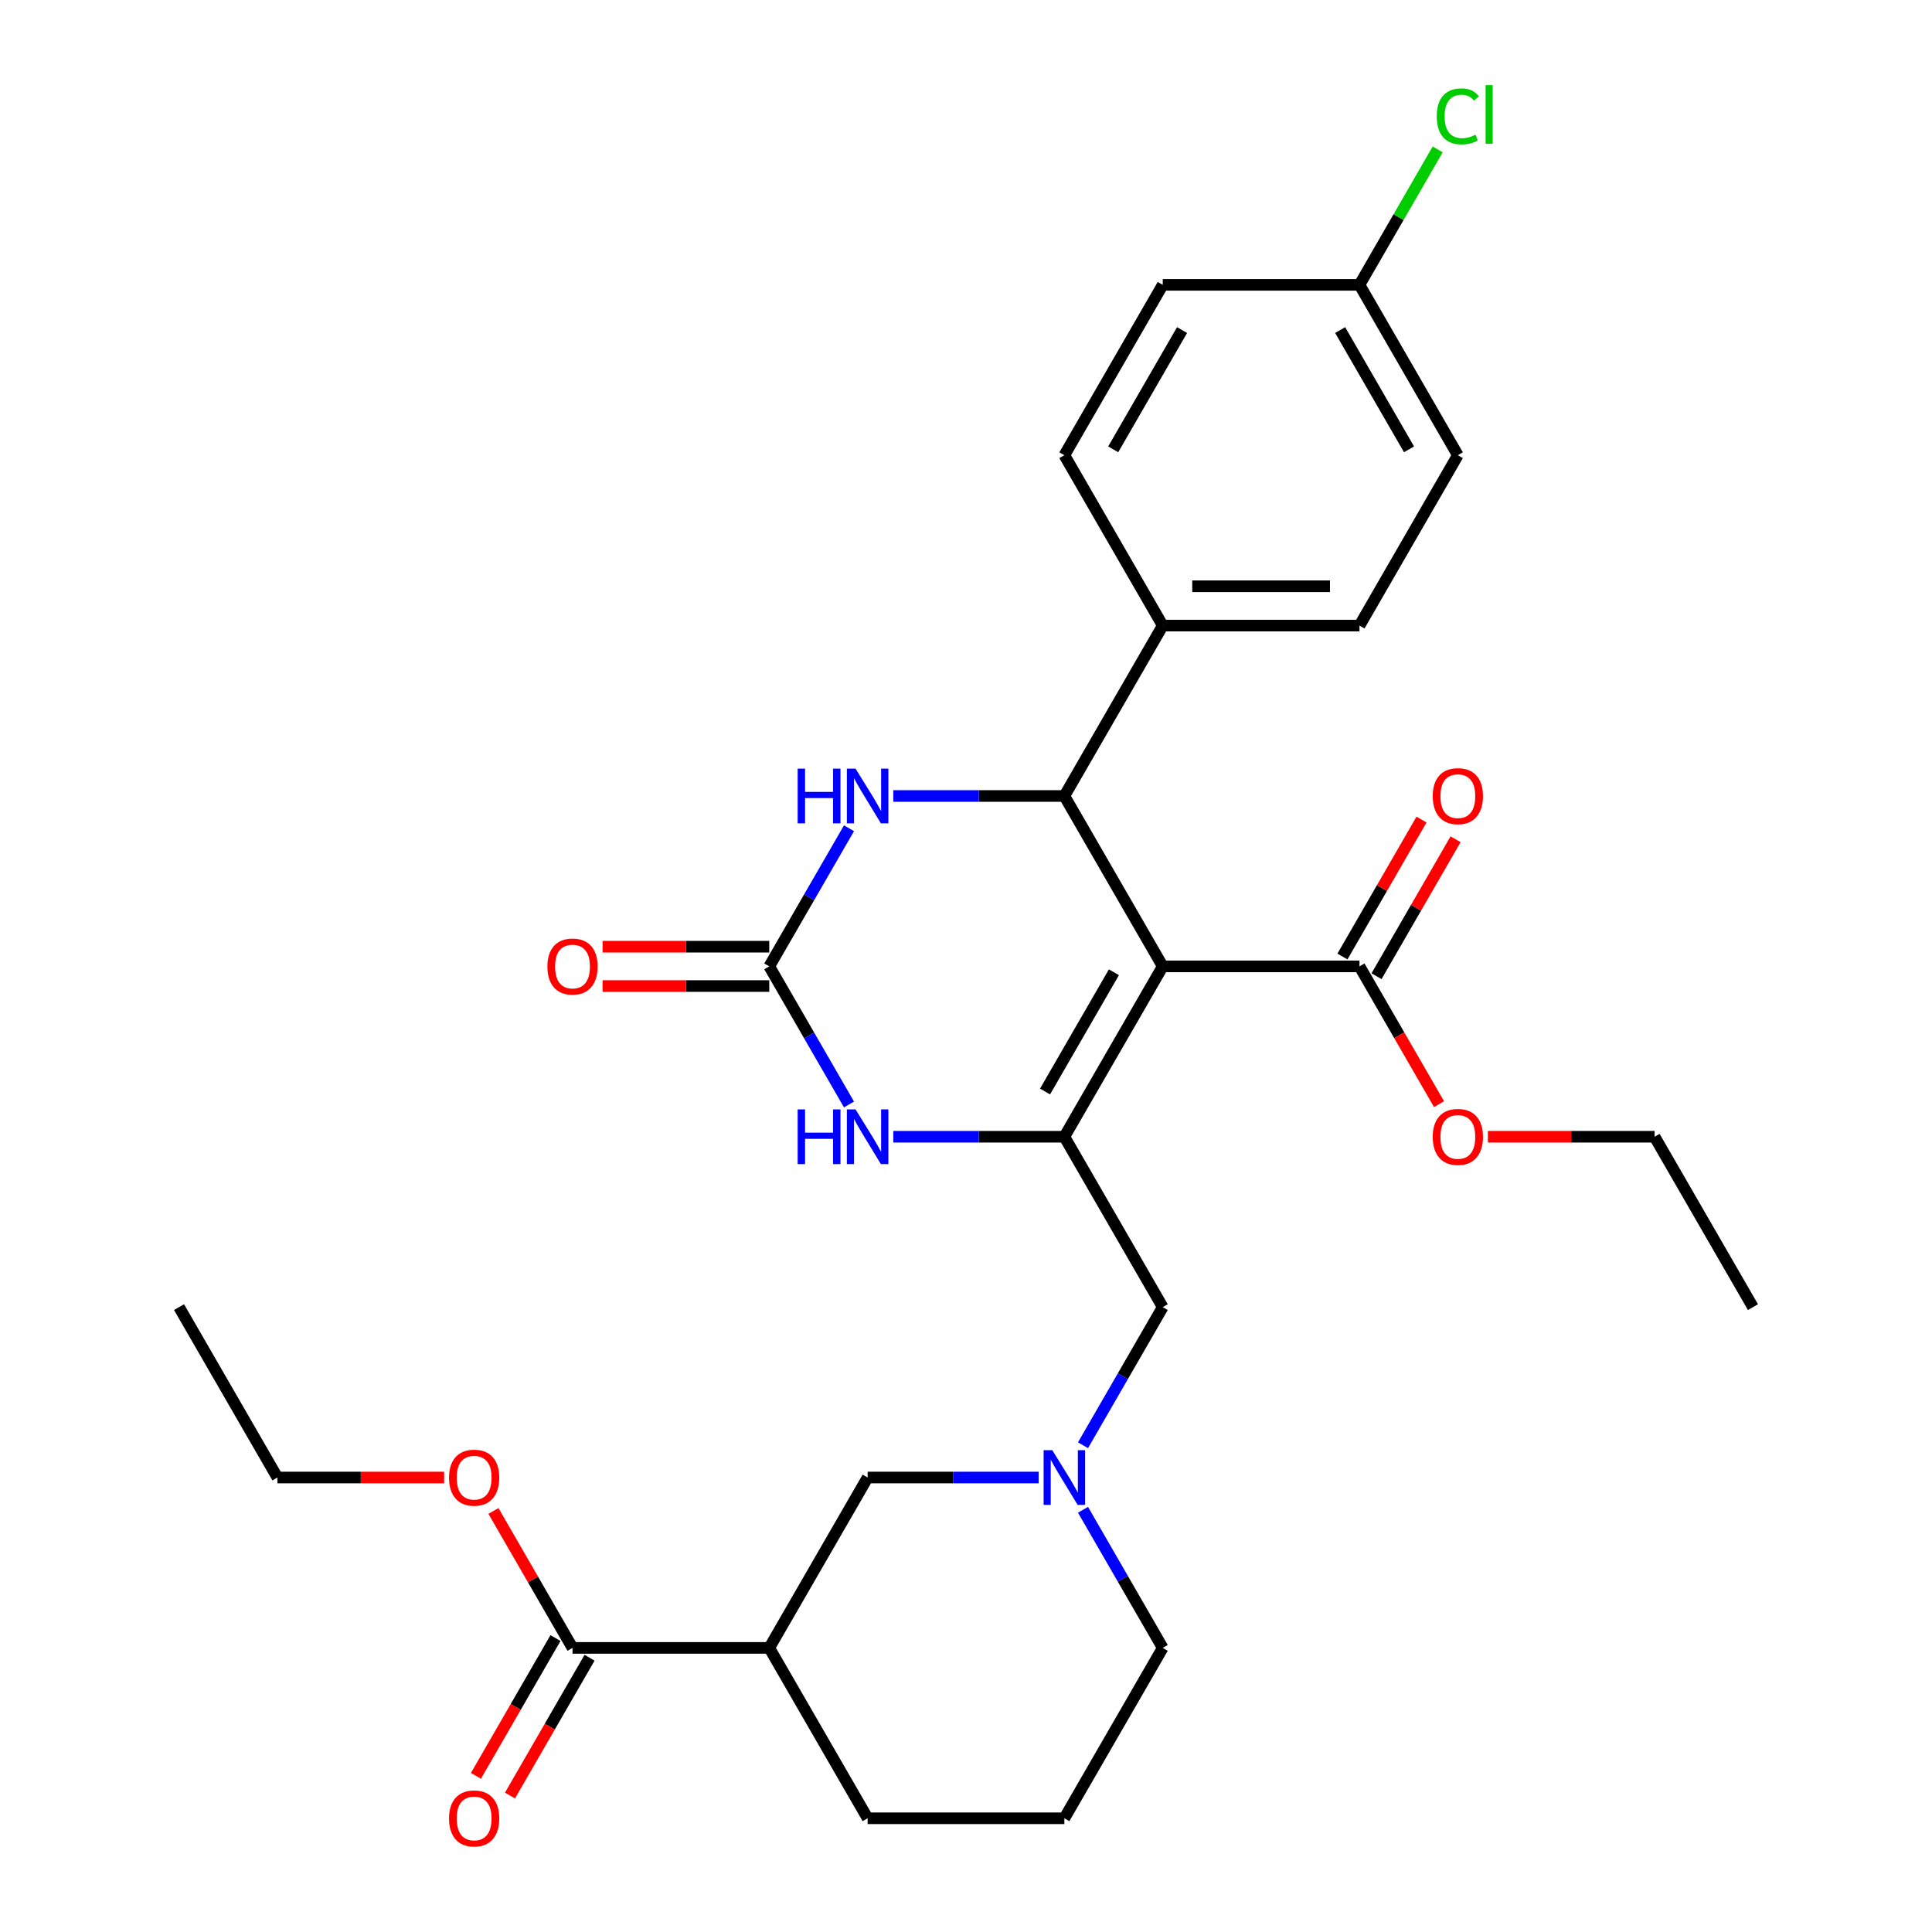 <?xml version='1.0' encoding='iso-8859-1'?>
<svg version='1.1' baseProfile='full'
              xmlns='http://www.w3.org/2000/svg'
                      xmlns:rdkit='http://www.rdkit.org/xml'
                      xmlns:xlink='http://www.w3.org/1999/xlink'
                  xml:space='preserve'
width='1000px' height='1000px' viewBox='0 0 1000 1000'>
<!-- END OF HEADER -->
<rect style='opacity:1.0;fill:#FFFFFF;stroke:none' width='1000' height='1000' x='0' y='0'> </rect>
<path class='bond-0' d='M 601.833,500.191 L 550.916,588.38' style='fill:none;fill-rule:evenodd;stroke:#000000;stroke-width:6px;stroke-linecap:butt;stroke-linejoin:miter;stroke-opacity:1' />
<path class='bond-0' d='M 576.557,503.236 L 540.916,564.969' style='fill:none;fill-rule:evenodd;stroke:#000000;stroke-width:6px;stroke-linecap:butt;stroke-linejoin:miter;stroke-opacity:1' />
<path class='bond-1' d='M 601.833,500.191 L 550.916,412.001' style='fill:none;fill-rule:evenodd;stroke:#000000;stroke-width:6px;stroke-linecap:butt;stroke-linejoin:miter;stroke-opacity:1' />
<path class='bond-5' d='M 601.833,500.191 L 703.665,500.191' style='fill:none;fill-rule:evenodd;stroke:#000000;stroke-width:6px;stroke-linecap:butt;stroke-linejoin:miter;stroke-opacity:1' />
<path class='bond-3' d='M 550.916,588.38 L 506.643,588.38' style='fill:none;fill-rule:evenodd;stroke:#000000;stroke-width:6px;stroke-linecap:butt;stroke-linejoin:miter;stroke-opacity:1' />
<path class='bond-3' d='M 506.643,588.38 L 462.37,588.38' style='fill:none;fill-rule:evenodd;stroke:#0000FF;stroke-width:6px;stroke-linecap:butt;stroke-linejoin:miter;stroke-opacity:1' />
<path class='bond-9' d='M 550.916,588.38 L 601.833,676.57' style='fill:none;fill-rule:evenodd;stroke:#000000;stroke-width:6px;stroke-linecap:butt;stroke-linejoin:miter;stroke-opacity:1' />
<path class='bond-4' d='M 550.916,412.001 L 506.643,412.001' style='fill:none;fill-rule:evenodd;stroke:#000000;stroke-width:6px;stroke-linecap:butt;stroke-linejoin:miter;stroke-opacity:1' />
<path class='bond-4' d='M 506.643,412.001 L 462.37,412.001' style='fill:none;fill-rule:evenodd;stroke:#0000FF;stroke-width:6px;stroke-linecap:butt;stroke-linejoin:miter;stroke-opacity:1' />
<path class='bond-11' d='M 550.916,412.001 L 601.833,323.811' style='fill:none;fill-rule:evenodd;stroke:#000000;stroke-width:6px;stroke-linecap:butt;stroke-linejoin:miter;stroke-opacity:1' />
<path class='bond-2' d='M 398.167,500.191 L 418.803,464.449' style='fill:none;fill-rule:evenodd;stroke:#000000;stroke-width:6px;stroke-linecap:butt;stroke-linejoin:miter;stroke-opacity:1' />
<path class='bond-2' d='M 418.803,464.449 L 439.439,428.707' style='fill:none;fill-rule:evenodd;stroke:#0000FF;stroke-width:6px;stroke-linecap:butt;stroke-linejoin:miter;stroke-opacity:1' />
<path class='bond-12' d='M 398.167,490.007 L 355.024,490.007' style='fill:none;fill-rule:evenodd;stroke:#000000;stroke-width:6px;stroke-linecap:butt;stroke-linejoin:miter;stroke-opacity:1' />
<path class='bond-12' d='M 355.024,490.007 L 311.881,490.007' style='fill:none;fill-rule:evenodd;stroke:#FF0000;stroke-width:6px;stroke-linecap:butt;stroke-linejoin:miter;stroke-opacity:1' />
<path class='bond-12' d='M 398.167,510.374 L 355.024,510.374' style='fill:none;fill-rule:evenodd;stroke:#000000;stroke-width:6px;stroke-linecap:butt;stroke-linejoin:miter;stroke-opacity:1' />
<path class='bond-12' d='M 355.024,510.374 L 311.881,510.374' style='fill:none;fill-rule:evenodd;stroke:#FF0000;stroke-width:6px;stroke-linecap:butt;stroke-linejoin:miter;stroke-opacity:1' />
<path class='bond-30' d='M 398.167,500.191 L 418.803,535.933' style='fill:none;fill-rule:evenodd;stroke:#000000;stroke-width:6px;stroke-linecap:butt;stroke-linejoin:miter;stroke-opacity:1' />
<path class='bond-30' d='M 418.803,535.933 L 439.439,571.675' style='fill:none;fill-rule:evenodd;stroke:#0000FF;stroke-width:6px;stroke-linecap:butt;stroke-linejoin:miter;stroke-opacity:1' />
<path class='bond-13' d='M 712.484,505.282 L 732.947,469.84' style='fill:none;fill-rule:evenodd;stroke:#000000;stroke-width:6px;stroke-linecap:butt;stroke-linejoin:miter;stroke-opacity:1' />
<path class='bond-13' d='M 732.947,469.84 L 753.409,434.399' style='fill:none;fill-rule:evenodd;stroke:#FF0000;stroke-width:6px;stroke-linecap:butt;stroke-linejoin:miter;stroke-opacity:1' />
<path class='bond-13' d='M 694.846,495.099 L 715.309,459.657' style='fill:none;fill-rule:evenodd;stroke:#000000;stroke-width:6px;stroke-linecap:butt;stroke-linejoin:miter;stroke-opacity:1' />
<path class='bond-13' d='M 715.309,459.657 L 735.771,424.215' style='fill:none;fill-rule:evenodd;stroke:#FF0000;stroke-width:6px;stroke-linecap:butt;stroke-linejoin:miter;stroke-opacity:1' />
<path class='bond-17' d='M 703.665,500.191 L 724.255,535.853' style='fill:none;fill-rule:evenodd;stroke:#000000;stroke-width:6px;stroke-linecap:butt;stroke-linejoin:miter;stroke-opacity:1' />
<path class='bond-17' d='M 724.255,535.853 L 744.844,571.515' style='fill:none;fill-rule:evenodd;stroke:#FF0000;stroke-width:6px;stroke-linecap:butt;stroke-linejoin:miter;stroke-opacity:1' />
<path class='bond-6' d='M 398.167,852.949 L 449.084,764.76' style='fill:none;fill-rule:evenodd;stroke:#000000;stroke-width:6px;stroke-linecap:butt;stroke-linejoin:miter;stroke-opacity:1' />
<path class='bond-8' d='M 398.167,852.949 L 296.335,852.949' style='fill:none;fill-rule:evenodd;stroke:#000000;stroke-width:6px;stroke-linecap:butt;stroke-linejoin:miter;stroke-opacity:1' />
<path class='bond-32' d='M 398.167,852.949 L 449.084,941.139' style='fill:none;fill-rule:evenodd;stroke:#000000;stroke-width:6px;stroke-linecap:butt;stroke-linejoin:miter;stroke-opacity:1' />
<path class='bond-7' d='M 560.561,748.054 L 581.197,712.312' style='fill:none;fill-rule:evenodd;stroke:#0000FF;stroke-width:6px;stroke-linecap:butt;stroke-linejoin:miter;stroke-opacity:1' />
<path class='bond-7' d='M 581.197,712.312 L 601.833,676.57' style='fill:none;fill-rule:evenodd;stroke:#000000;stroke-width:6px;stroke-linecap:butt;stroke-linejoin:miter;stroke-opacity:1' />
<path class='bond-10' d='M 537.63,764.76 L 493.357,764.76' style='fill:none;fill-rule:evenodd;stroke:#0000FF;stroke-width:6px;stroke-linecap:butt;stroke-linejoin:miter;stroke-opacity:1' />
<path class='bond-10' d='M 493.357,764.76 L 449.084,764.76' style='fill:none;fill-rule:evenodd;stroke:#000000;stroke-width:6px;stroke-linecap:butt;stroke-linejoin:miter;stroke-opacity:1' />
<path class='bond-23' d='M 560.561,781.465 L 581.197,817.207' style='fill:none;fill-rule:evenodd;stroke:#0000FF;stroke-width:6px;stroke-linecap:butt;stroke-linejoin:miter;stroke-opacity:1' />
<path class='bond-23' d='M 581.197,817.207 L 601.833,852.949' style='fill:none;fill-rule:evenodd;stroke:#000000;stroke-width:6px;stroke-linecap:butt;stroke-linejoin:miter;stroke-opacity:1' />
<path class='bond-14' d='M 287.516,847.858 L 266.926,883.52' style='fill:none;fill-rule:evenodd;stroke:#000000;stroke-width:6px;stroke-linecap:butt;stroke-linejoin:miter;stroke-opacity:1' />
<path class='bond-14' d='M 266.926,883.52 L 246.337,919.181' style='fill:none;fill-rule:evenodd;stroke:#FF0000;stroke-width:6px;stroke-linecap:butt;stroke-linejoin:miter;stroke-opacity:1' />
<path class='bond-14' d='M 305.154,858.041 L 284.564,893.703' style='fill:none;fill-rule:evenodd;stroke:#000000;stroke-width:6px;stroke-linecap:butt;stroke-linejoin:miter;stroke-opacity:1' />
<path class='bond-14' d='M 284.564,893.703 L 263.975,929.365' style='fill:none;fill-rule:evenodd;stroke:#FF0000;stroke-width:6px;stroke-linecap:butt;stroke-linejoin:miter;stroke-opacity:1' />
<path class='bond-19' d='M 296.335,852.949 L 275.872,817.507' style='fill:none;fill-rule:evenodd;stroke:#000000;stroke-width:6px;stroke-linecap:butt;stroke-linejoin:miter;stroke-opacity:1' />
<path class='bond-19' d='M 275.872,817.507 L 255.41,782.065' style='fill:none;fill-rule:evenodd;stroke:#FF0000;stroke-width:6px;stroke-linecap:butt;stroke-linejoin:miter;stroke-opacity:1' />
<path class='bond-15' d='M 601.833,323.811 L 703.665,323.811' style='fill:none;fill-rule:evenodd;stroke:#000000;stroke-width:6px;stroke-linecap:butt;stroke-linejoin:miter;stroke-opacity:1' />
<path class='bond-15' d='M 617.108,303.445 L 688.39,303.445' style='fill:none;fill-rule:evenodd;stroke:#000000;stroke-width:6px;stroke-linecap:butt;stroke-linejoin:miter;stroke-opacity:1' />
<path class='bond-16' d='M 601.833,323.811 L 550.916,235.622' style='fill:none;fill-rule:evenodd;stroke:#000000;stroke-width:6px;stroke-linecap:butt;stroke-linejoin:miter;stroke-opacity:1' />
<path class='bond-21' d='M 703.665,323.811 L 754.582,235.622' style='fill:none;fill-rule:evenodd;stroke:#000000;stroke-width:6px;stroke-linecap:butt;stroke-linejoin:miter;stroke-opacity:1' />
<path class='bond-20' d='M 550.916,235.622 L 601.833,147.432' style='fill:none;fill-rule:evenodd;stroke:#000000;stroke-width:6px;stroke-linecap:butt;stroke-linejoin:miter;stroke-opacity:1' />
<path class='bond-20' d='M 576.192,232.577 L 611.833,170.844' style='fill:none;fill-rule:evenodd;stroke:#000000;stroke-width:6px;stroke-linecap:butt;stroke-linejoin:miter;stroke-opacity:1' />
<path class='bond-26' d='M 770.127,588.38 L 813.271,588.38' style='fill:none;fill-rule:evenodd;stroke:#FF0000;stroke-width:6px;stroke-linecap:butt;stroke-linejoin:miter;stroke-opacity:1' />
<path class='bond-26' d='M 813.271,588.38 L 856.414,588.38' style='fill:none;fill-rule:evenodd;stroke:#000000;stroke-width:6px;stroke-linecap:butt;stroke-linejoin:miter;stroke-opacity:1' />
<path class='bond-18' d='M 703.665,147.432 L 601.833,147.432' style='fill:none;fill-rule:evenodd;stroke:#000000;stroke-width:6px;stroke-linecap:butt;stroke-linejoin:miter;stroke-opacity:1' />
<path class='bond-22' d='M 703.665,147.432 L 723.902,112.38' style='fill:none;fill-rule:evenodd;stroke:#000000;stroke-width:6px;stroke-linecap:butt;stroke-linejoin:miter;stroke-opacity:1' />
<path class='bond-22' d='M 723.902,112.38 L 744.14,77.328' style='fill:none;fill-rule:evenodd;stroke:#00CC00;stroke-width:6px;stroke-linecap:butt;stroke-linejoin:miter;stroke-opacity:1' />
<path class='bond-31' d='M 703.665,147.432 L 754.582,235.622' style='fill:none;fill-rule:evenodd;stroke:#000000;stroke-width:6px;stroke-linecap:butt;stroke-linejoin:miter;stroke-opacity:1' />
<path class='bond-31' d='M 693.665,170.844 L 729.306,232.577' style='fill:none;fill-rule:evenodd;stroke:#000000;stroke-width:6px;stroke-linecap:butt;stroke-linejoin:miter;stroke-opacity:1' />
<path class='bond-27' d='M 229.873,764.76 L 186.729,764.76' style='fill:none;fill-rule:evenodd;stroke:#FF0000;stroke-width:6px;stroke-linecap:butt;stroke-linejoin:miter;stroke-opacity:1' />
<path class='bond-27' d='M 186.729,764.76 L 143.586,764.76' style='fill:none;fill-rule:evenodd;stroke:#000000;stroke-width:6px;stroke-linecap:butt;stroke-linejoin:miter;stroke-opacity:1' />
<path class='bond-25' d='M 601.833,852.949 L 550.916,941.139' style='fill:none;fill-rule:evenodd;stroke:#000000;stroke-width:6px;stroke-linecap:butt;stroke-linejoin:miter;stroke-opacity:1' />
<path class='bond-24' d='M 449.084,941.139 L 550.916,941.139' style='fill:none;fill-rule:evenodd;stroke:#000000;stroke-width:6px;stroke-linecap:butt;stroke-linejoin:miter;stroke-opacity:1' />
<path class='bond-28' d='M 856.414,588.38 L 907.33,676.57' style='fill:none;fill-rule:evenodd;stroke:#000000;stroke-width:6px;stroke-linecap:butt;stroke-linejoin:miter;stroke-opacity:1' />
<path class='bond-29' d='M 143.586,764.76 L 92.669,676.57' style='fill:none;fill-rule:evenodd;stroke:#000000;stroke-width:6px;stroke-linecap:butt;stroke-linejoin:miter;stroke-opacity:1' />
<path  class='atom-4' d='M 412.864 574.22
L 416.704 574.22
L 416.704 586.26
L 431.184 586.26
L 431.184 574.22
L 435.024 574.22
L 435.024 602.54
L 431.184 602.54
L 431.184 589.46
L 416.704 589.46
L 416.704 602.54
L 412.864 602.54
L 412.864 574.22
' fill='#0000FF'/>
<path  class='atom-4' d='M 442.824 574.22
L 452.104 589.22
Q 453.024 590.7, 454.504 593.38
Q 455.984 596.06, 456.064 596.22
L 456.064 574.22
L 459.824 574.22
L 459.824 602.54
L 455.944 602.54
L 445.984 586.14
Q 444.824 584.22, 443.584 582.02
Q 442.384 579.82, 442.024 579.14
L 442.024 602.54
L 438.344 602.54
L 438.344 574.22
L 442.824 574.22
' fill='#0000FF'/>
<path  class='atom-5' d='M 412.864 397.841
L 416.704 397.841
L 416.704 409.881
L 431.184 409.881
L 431.184 397.841
L 435.024 397.841
L 435.024 426.161
L 431.184 426.161
L 431.184 413.081
L 416.704 413.081
L 416.704 426.161
L 412.864 426.161
L 412.864 397.841
' fill='#0000FF'/>
<path  class='atom-5' d='M 442.824 397.841
L 452.104 412.841
Q 453.024 414.321, 454.504 417.001
Q 455.984 419.681, 456.064 419.841
L 456.064 397.841
L 459.824 397.841
L 459.824 426.161
L 455.944 426.161
L 445.984 409.761
Q 444.824 407.841, 443.584 405.641
Q 442.384 403.441, 442.024 402.761
L 442.024 426.161
L 438.344 426.161
L 438.344 397.841
L 442.824 397.841
' fill='#0000FF'/>
<path  class='atom-8' d='M 544.656 750.6
L 553.936 765.6
Q 554.856 767.08, 556.336 769.76
Q 557.816 772.44, 557.896 772.6
L 557.896 750.6
L 561.656 750.6
L 561.656 778.92
L 557.776 778.92
L 547.816 762.52
Q 546.656 760.6, 545.416 758.4
Q 544.216 756.2, 543.856 755.52
L 543.856 778.92
L 540.176 778.92
L 540.176 750.6
L 544.656 750.6
' fill='#0000FF'/>
<path  class='atom-13' d='M 283.335 500.271
Q 283.335 493.471, 286.695 489.671
Q 290.055 485.871, 296.335 485.871
Q 302.615 485.871, 305.975 489.671
Q 309.335 493.471, 309.335 500.271
Q 309.335 507.151, 305.935 511.071
Q 302.535 514.951, 296.335 514.951
Q 290.095 514.951, 286.695 511.071
Q 283.335 507.191, 283.335 500.271
M 296.335 511.751
Q 300.655 511.751, 302.975 508.871
Q 305.335 505.951, 305.335 500.271
Q 305.335 494.711, 302.975 491.911
Q 300.655 489.071, 296.335 489.071
Q 292.015 489.071, 289.655 491.871
Q 287.335 494.671, 287.335 500.271
Q 287.335 505.991, 289.655 508.871
Q 292.015 511.751, 296.335 511.751
' fill='#FF0000'/>
<path  class='atom-14' d='M 741.582 412.081
Q 741.582 405.281, 744.942 401.481
Q 748.302 397.681, 754.582 397.681
Q 760.862 397.681, 764.222 401.481
Q 767.582 405.281, 767.582 412.081
Q 767.582 418.961, 764.182 422.881
Q 760.782 426.761, 754.582 426.761
Q 748.342 426.761, 744.942 422.881
Q 741.582 419.001, 741.582 412.081
M 754.582 423.561
Q 758.902 423.561, 761.222 420.681
Q 763.582 417.761, 763.582 412.081
Q 763.582 406.521, 761.222 403.721
Q 758.902 400.881, 754.582 400.881
Q 750.262 400.881, 747.902 403.681
Q 745.582 406.481, 745.582 412.081
Q 745.582 417.801, 747.902 420.681
Q 750.262 423.561, 754.582 423.561
' fill='#FF0000'/>
<path  class='atom-15' d='M 232.418 941.219
Q 232.418 934.419, 235.778 930.619
Q 239.138 926.819, 245.418 926.819
Q 251.698 926.819, 255.058 930.619
Q 258.418 934.419, 258.418 941.219
Q 258.418 948.099, 255.018 952.019
Q 251.618 955.899, 245.418 955.899
Q 239.178 955.899, 235.778 952.019
Q 232.418 948.139, 232.418 941.219
M 245.418 952.699
Q 249.738 952.699, 252.058 949.819
Q 254.418 946.899, 254.418 941.219
Q 254.418 935.659, 252.058 932.859
Q 249.738 930.019, 245.418 930.019
Q 241.098 930.019, 238.738 932.819
Q 236.418 935.619, 236.418 941.219
Q 236.418 946.939, 238.738 949.819
Q 241.098 952.699, 245.418 952.699
' fill='#FF0000'/>
<path  class='atom-18' d='M 741.582 588.46
Q 741.582 581.66, 744.942 577.86
Q 748.302 574.06, 754.582 574.06
Q 760.862 574.06, 764.222 577.86
Q 767.582 581.66, 767.582 588.46
Q 767.582 595.34, 764.182 599.26
Q 760.782 603.14, 754.582 603.14
Q 748.342 603.14, 744.942 599.26
Q 741.582 595.38, 741.582 588.46
M 754.582 599.94
Q 758.902 599.94, 761.222 597.06
Q 763.582 594.14, 763.582 588.46
Q 763.582 582.9, 761.222 580.1
Q 758.902 577.26, 754.582 577.26
Q 750.262 577.26, 747.902 580.06
Q 745.582 582.86, 745.582 588.46
Q 745.582 594.18, 747.902 597.06
Q 750.262 599.94, 754.582 599.94
' fill='#FF0000'/>
<path  class='atom-20' d='M 232.418 764.84
Q 232.418 758.04, 235.778 754.24
Q 239.138 750.44, 245.418 750.44
Q 251.698 750.44, 255.058 754.24
Q 258.418 758.04, 258.418 764.84
Q 258.418 771.72, 255.018 775.64
Q 251.618 779.52, 245.418 779.52
Q 239.178 779.52, 235.778 775.64
Q 232.418 771.76, 232.418 764.84
M 245.418 776.32
Q 249.738 776.32, 252.058 773.44
Q 254.418 770.52, 254.418 764.84
Q 254.418 759.28, 252.058 756.48
Q 249.738 753.64, 245.418 753.64
Q 241.098 753.64, 238.738 756.44
Q 236.418 759.24, 236.418 764.84
Q 236.418 770.56, 238.738 773.44
Q 241.098 776.32, 245.418 776.32
' fill='#FF0000'/>
<path  class='atom-23' d='M 743.662 60.222
Q 743.662 53.182, 746.942 49.502
Q 750.262 45.782, 756.542 45.782
Q 762.382 45.782, 765.502 49.903
L 762.862 52.062
Q 760.582 49.062, 756.542 49.062
Q 752.262 49.062, 749.982 51.943
Q 747.742 54.782, 747.742 60.222
Q 747.742 65.823, 750.062 68.703
Q 752.422 71.582, 756.982 71.582
Q 760.102 71.582, 763.742 69.703
L 764.862 72.703
Q 763.382 73.662, 761.142 74.222
Q 758.902 74.782, 756.422 74.782
Q 750.262 74.782, 746.942 71.022
Q 743.662 67.263, 743.662 60.222
' fill='#00CC00'/>
<path  class='atom-23' d='M 768.942 44.062
L 772.622 44.062
L 772.622 74.422
L 768.942 74.422
L 768.942 44.062
' fill='#00CC00'/>
</svg>
